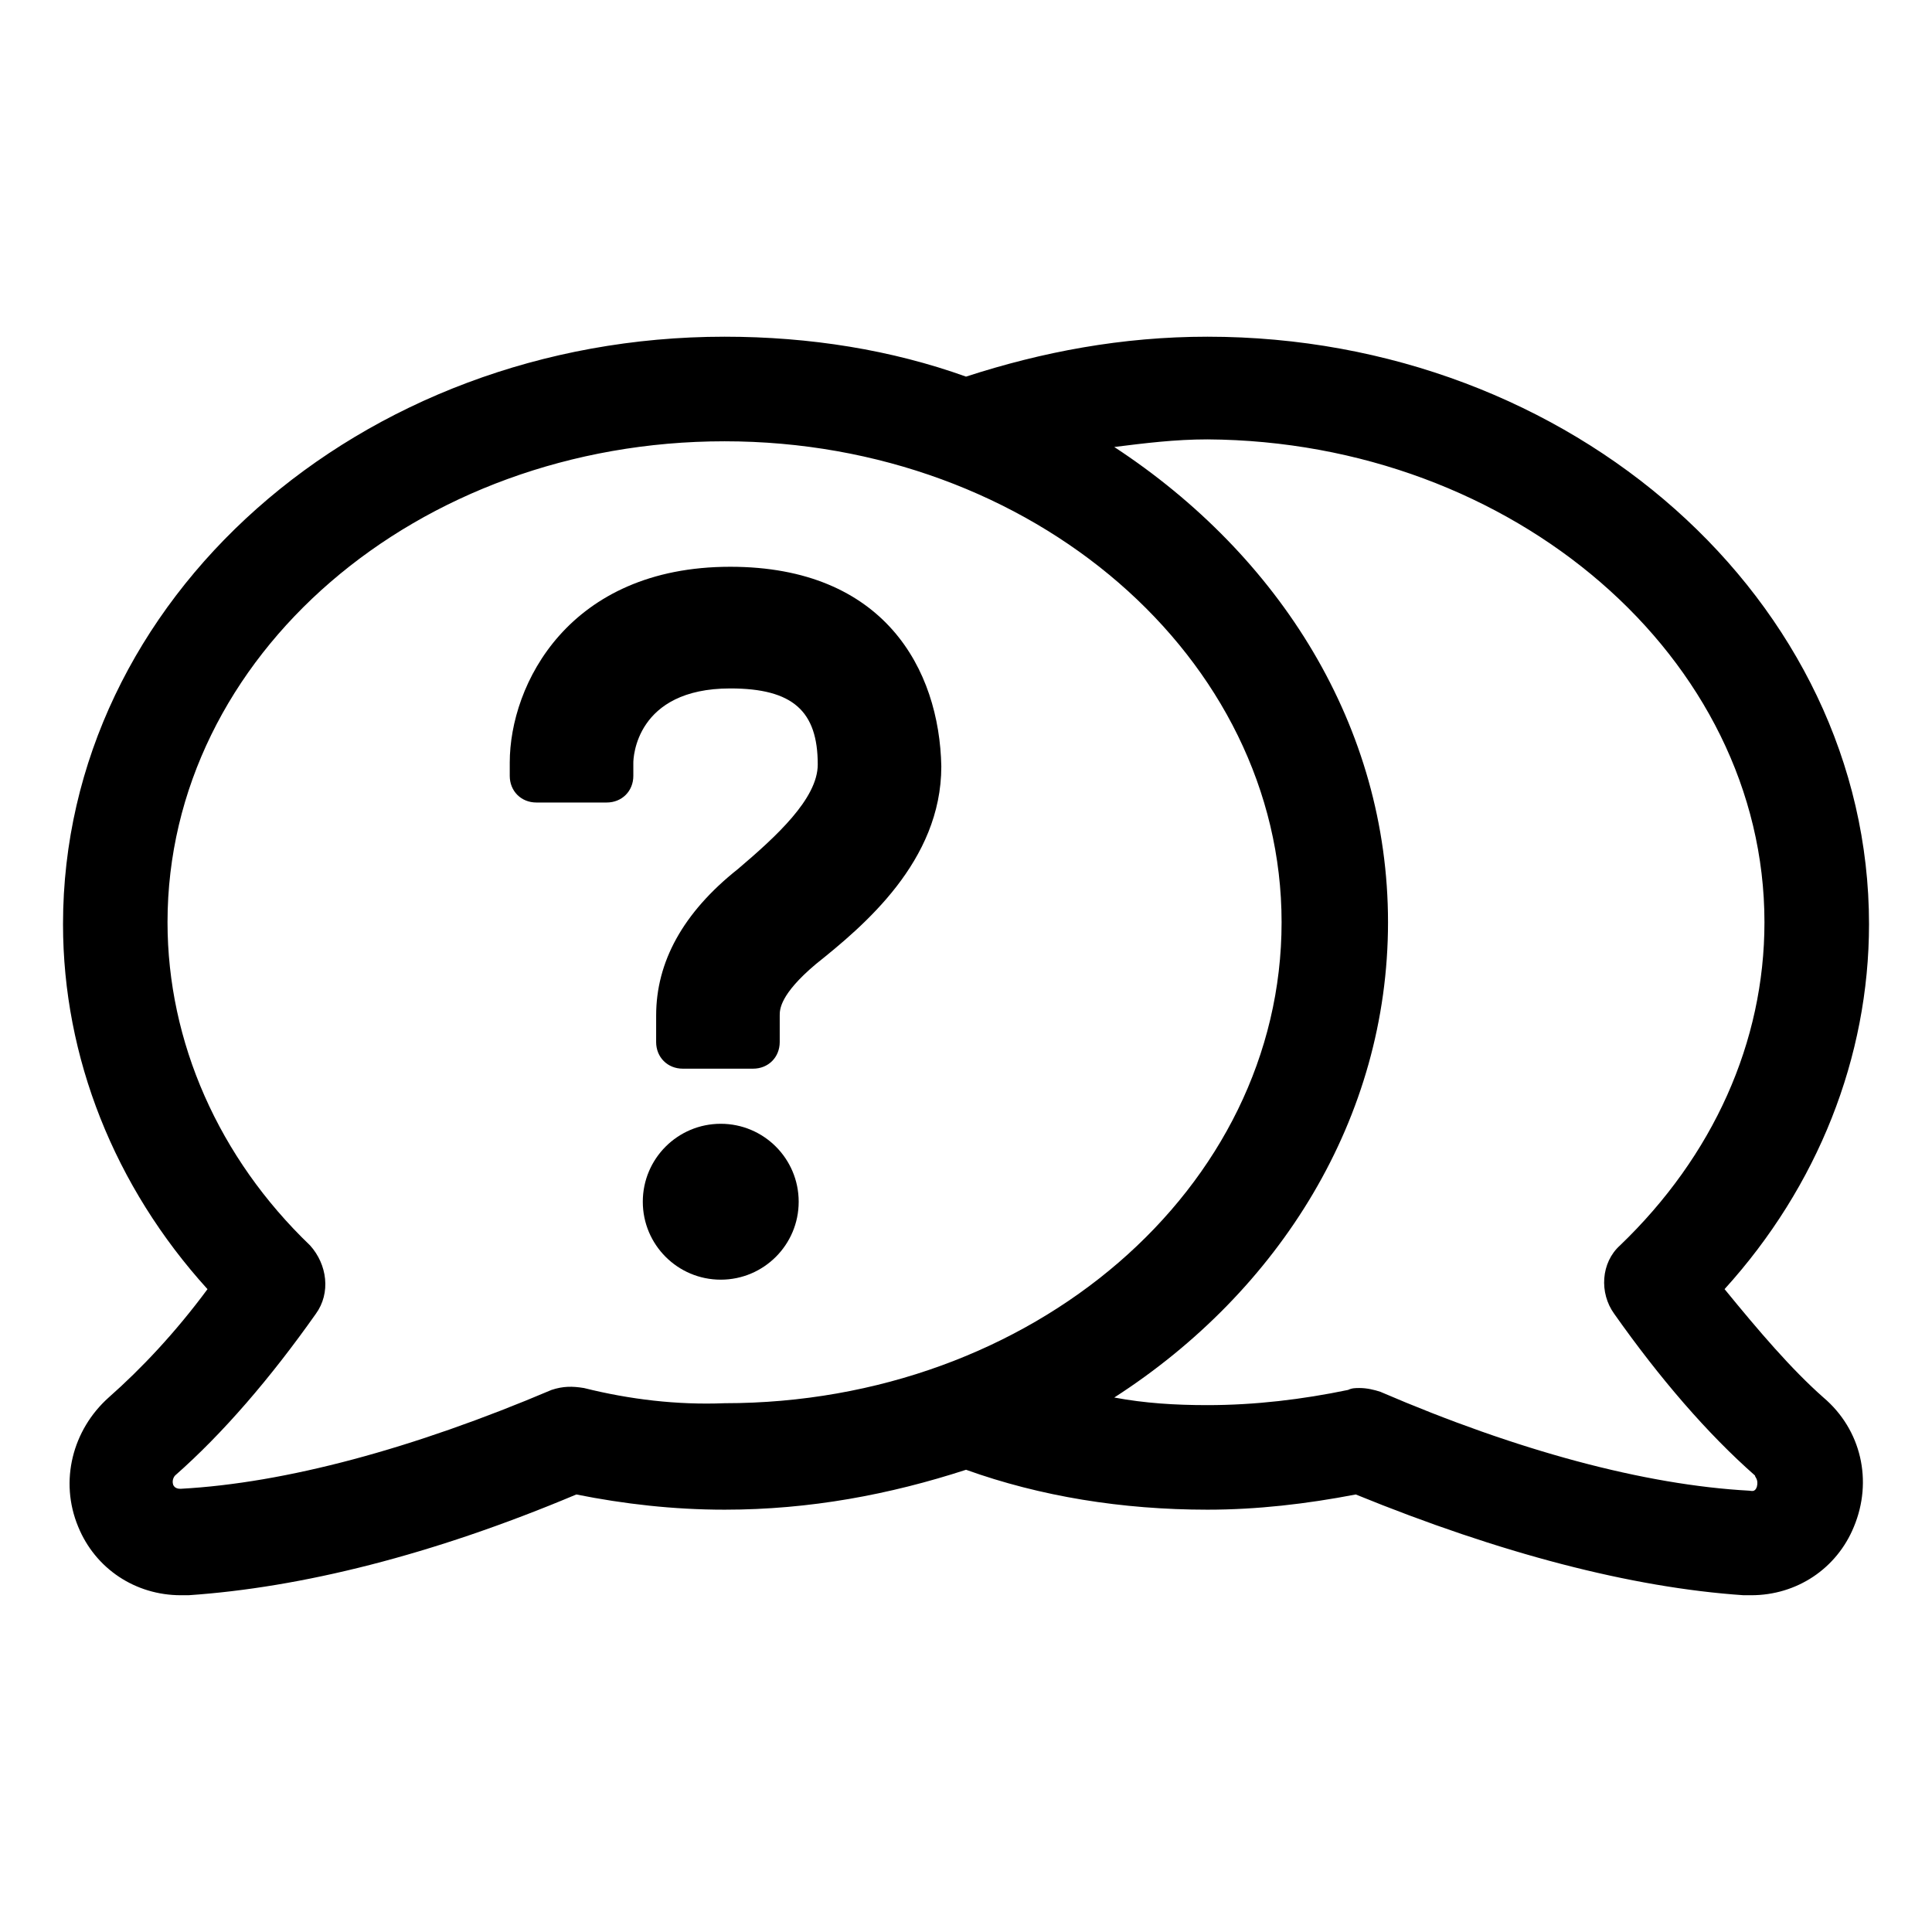 <?xml version="1.0" encoding="UTF-8"?>
<!-- Uploaded to: SVG Repo, www.svgrepo.com, Generator: SVG Repo Mixer Tools -->
<svg fill="#000000" width="800px" height="800px" version="1.1" viewBox="144 144 512 512" xmlns="http://www.w3.org/2000/svg">
 <g>
  <path d="m601.02 485.64c24.688-27.207 38.289-61.465 38.289-96.73 0-85.648-78.594-155.68-175.32-155.68-22.672 0-43.832 4.031-63.984 10.578-19.648-7.055-41.312-10.578-63.984-10.578-96.73 0-175.32 69.527-175.32 155.68 0 35.266 13.602 69.527 38.289 96.73-8.566 11.586-17.633 21.16-26.199 28.719-9.574 8.566-13.098 22.168-8.062 34.258 4.535 11.082 15.113 18.137 27.207 18.137h2.016c29.727-2.016 64.488-10.578 102.78-26.703 12.594 2.519 25.695 4.031 39.297 4.031 22.672 0 43.832-4.031 63.984-10.578 19.648 7.055 41.312 10.578 63.984 10.578 13.098 0 26.199-1.512 39.297-4.031 38.289 15.617 73.051 24.688 102.78 26.703h2.016c12.09 0 22.672-7.055 27.207-18.137 5.039-12.09 2.016-25.695-8.062-34.258-8.566-7.559-17.133-17.633-26.199-28.719zm-302.29 26.199c-3.023-0.504-5.543-0.504-8.566 0.504-36.777 15.617-70.535 24.688-98.242 26.199-0.504 0-1.512 0-2.016-1.008-0.504-1.512 0.504-2.519 0.504-2.519 12.594-11.082 25.191-25.695 37.281-42.824 4.031-5.543 3.023-13.098-1.512-18.137-24.184-23.176-37.785-53.906-37.785-85.648 0-70.535 66-127.46 147.62-127.46s147.62 57.434 147.62 127.46c0 70.535-66 127.46-147.62 127.46-12.598 0.504-25.191-1.008-37.281-4.031zm310.85 26.199c-0.504 1.512-1.512 1.008-2.016 1.008-27.711-1.512-61.465-10.578-97.738-26.199-1.512-0.504-3.527-1.008-5.543-1.008-1.008 0-2.016 0-3.023 0.504-12.09 2.519-24.688 4.031-37.281 4.031-8.566 0-16.625-0.504-24.688-2.016 43.832-28.215 72.547-74.059 72.547-125.95 0-51.891-28.719-97.234-72.547-125.95 8.062-1.008 16.121-2.016 24.688-2.016 81.113 0.504 147.62 57.941 147.62 127.97 0 31.738-13.602 61.969-38.289 85.648-5.039 4.535-5.543 12.594-1.512 18.137 12.09 17.129 24.688 31.738 37.281 42.824 0 0.504 1.008 1.008 0.504 3.023z"/>
  <path d="m337.53 294.2c-42.824 0-58.441 31.234-58.441 51.891v3.527c0 4.031 3.023 7.055 7.055 7.055h18.641c4.031 0 7.055-3.023 7.055-7.055v-3.527c0-1.008 0.504-19.648 25.695-19.648 16.625 0 23.176 6.047 23.176 20.152 0 9.07-11.082 19.145-21.16 27.711-14.609 11.586-21.664 24.688-21.664 38.793l-0.004 7.055c0 4.031 3.023 7.055 7.055 7.055h18.641c4.031 0 7.055-3.023 7.055-7.055v-7.055c0-1.512 0-5.543 9.574-13.602 12.594-10.078 33.25-27.207 33.25-52.395-0.508-25.699-15.117-52.902-55.926-52.902z"/>
  <path d="m355.66 462.47c0 11.406-9.25 20.656-20.656 20.656-11.41 0-20.656-9.25-20.656-20.656 0-11.41 9.246-20.656 20.656-20.656 11.406 0 20.656 9.246 20.656 20.656"/>
 </g>
</svg>